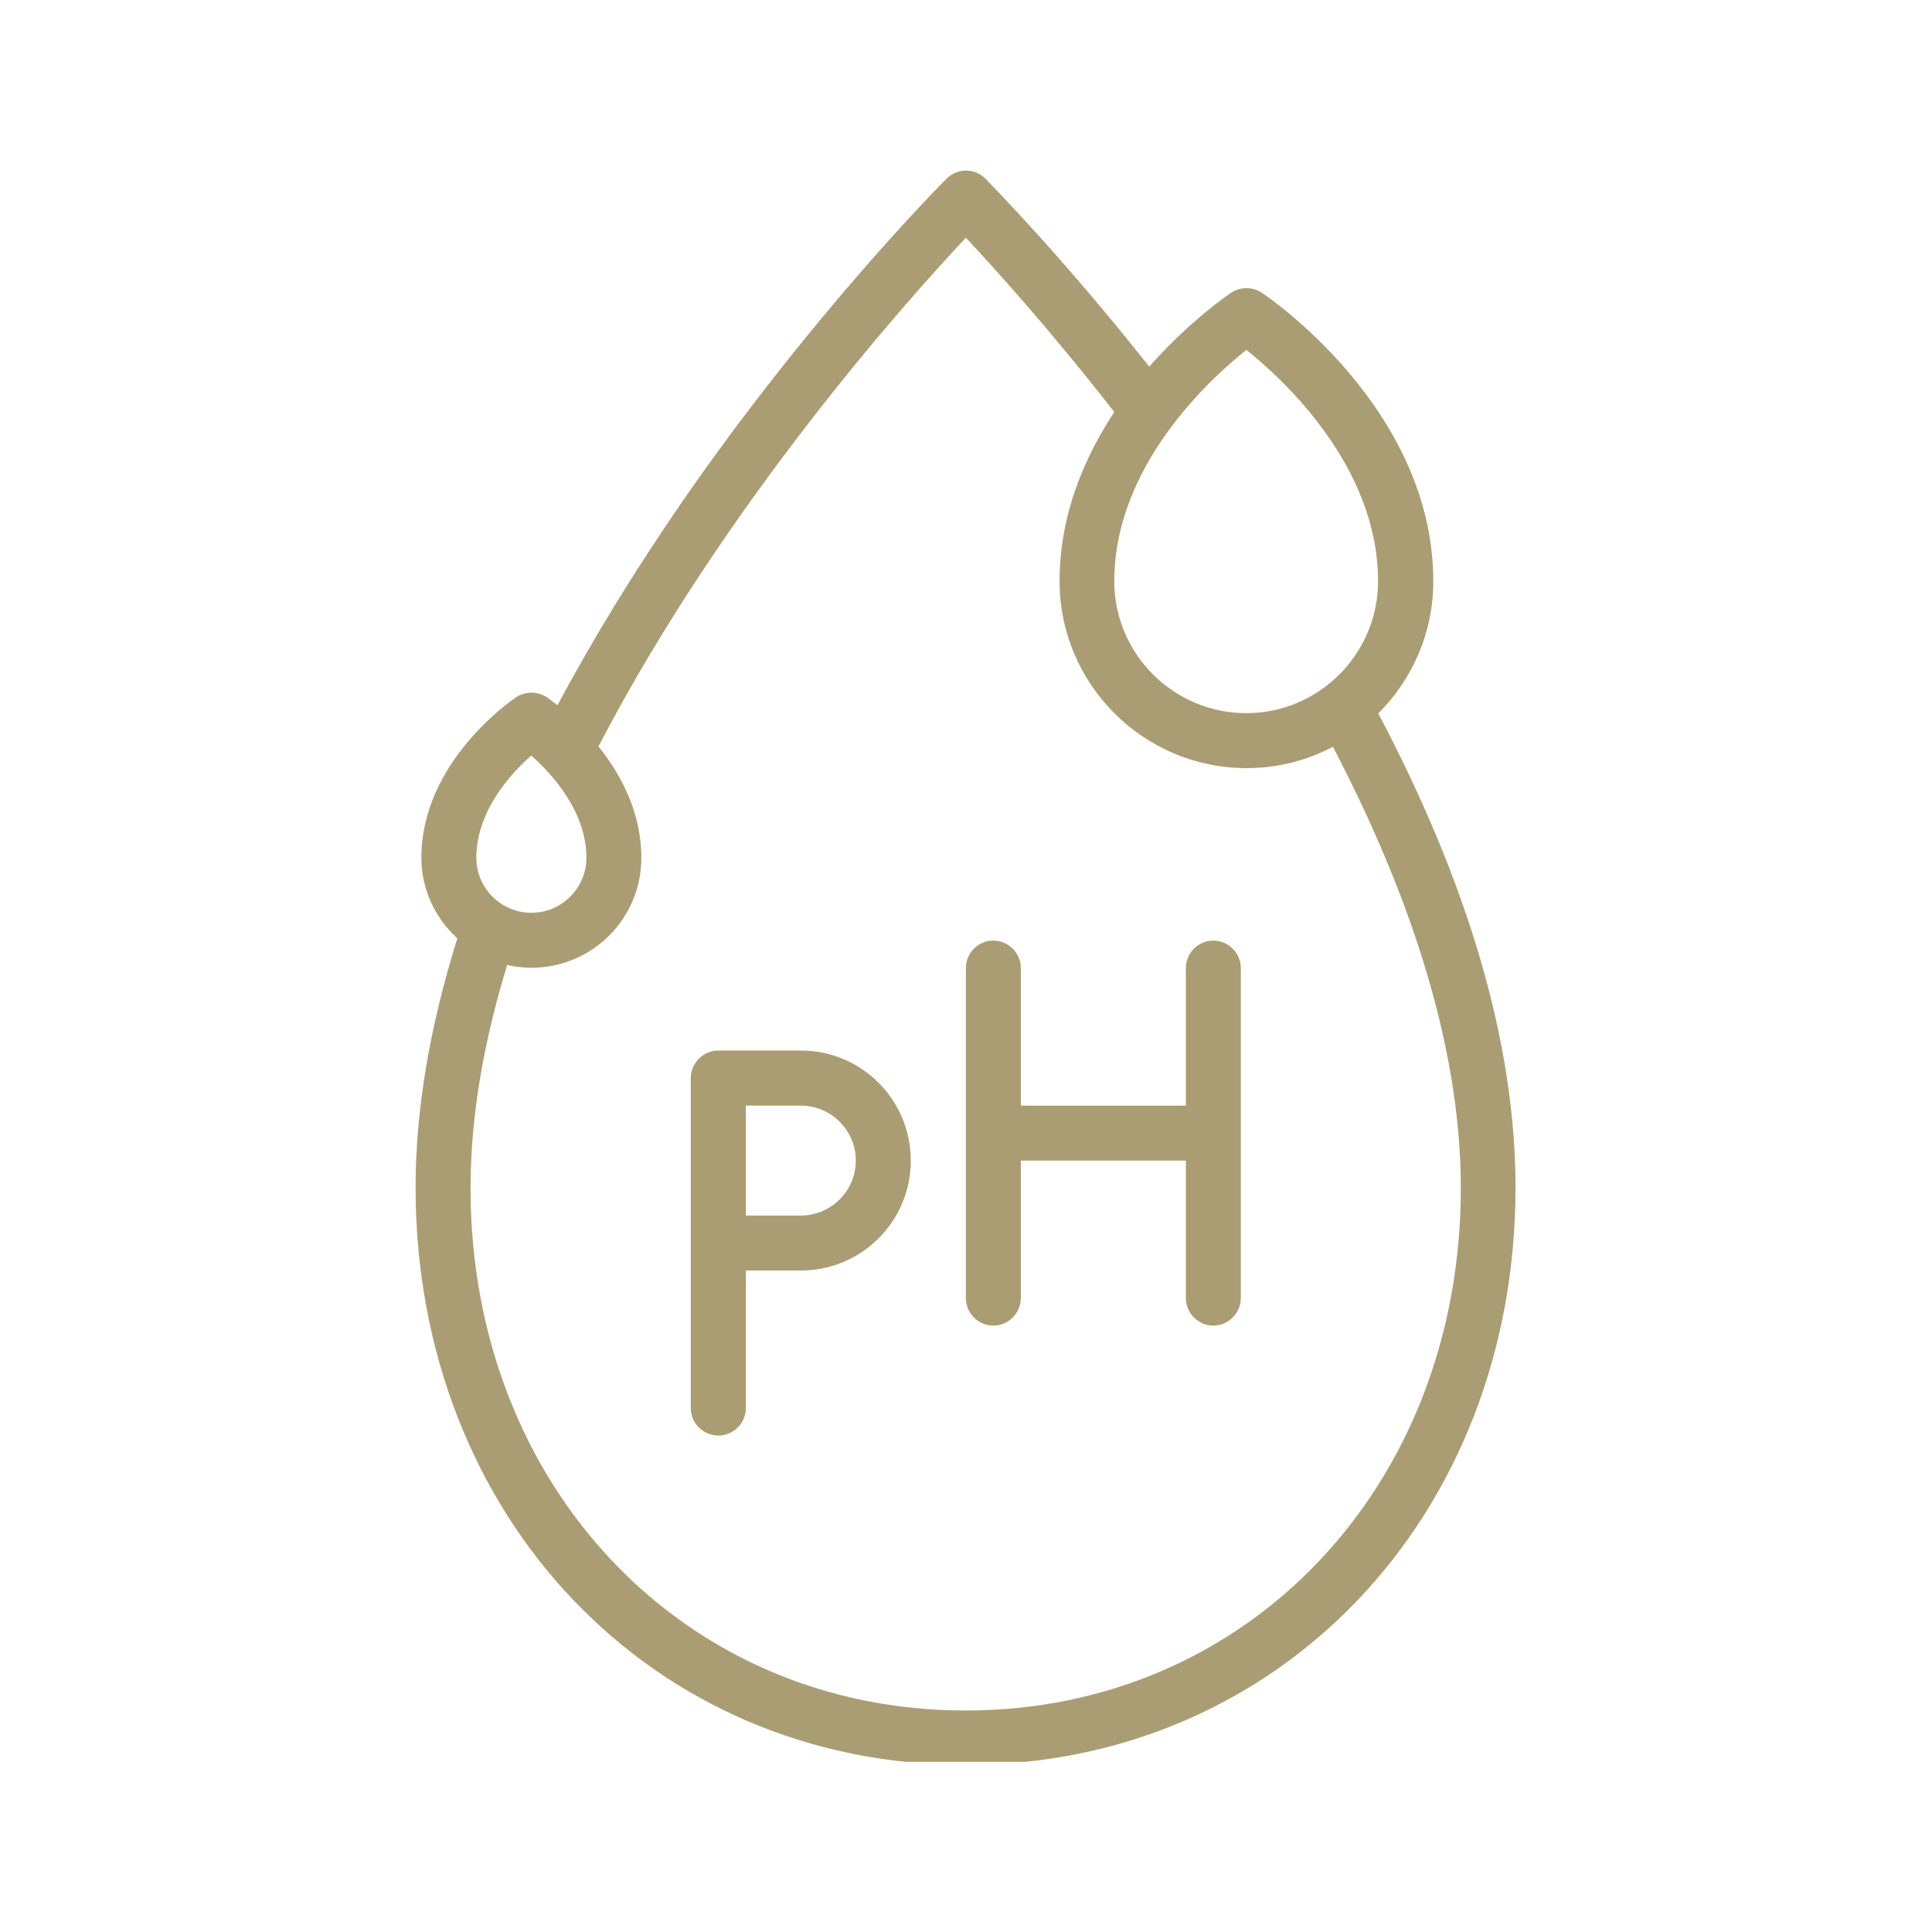 <svg version="1.0" preserveAspectRatio="xMidYMid meet" height="80" viewBox="0 0 60 60" zoomAndPan="magnify" width="80" xmlns:xlink="http://www.w3.org/1999/xlink" xmlns="http://www.w3.org/2000/svg"><defs><clipPath id="a3de1831a8"><path clip-rule="nonzero" d="M 12.879 5.215 L 47.379 5.215 L 47.379 54.715 L 12.879 54.715 Z M 12.879 5.215"></path></clipPath></defs><g clip-path="url(#a3de1831a8)"><path fill-rule="nonzero" fill-opacity="1" d="M 42.805 22.156 C 43.855 21.105 44.512 19.656 44.512 18.051 C 44.512 12.703 39.398 9.234 39.184 9.09 C 38.895 8.902 38.527 8.902 38.234 9.09 C 38.133 9.16 36.93 9.98 35.691 11.387 C 32.922 7.887 30.719 5.676 30.602 5.547 C 30.27 5.215 29.73 5.215 29.398 5.547 C 29.227 5.719 25.238 9.723 21.18 15.59 C 19.688 17.758 18.406 19.859 17.312 21.902 C 17.125 21.754 17.004 21.668 16.98 21.652 C 16.688 21.465 16.32 21.465 16.031 21.652 C 15.914 21.73 13.086 23.652 13.086 26.633 C 13.086 27.629 13.52 28.52 14.203 29.141 C 13.352 31.867 12.906 34.445 12.906 36.879 C 12.906 47.102 20.25 54.812 29.984 54.812 C 39.723 54.812 47.066 47.102 47.066 36.879 C 47.066 32.438 45.621 27.492 42.797 22.141 Z M 38.707 10.867 C 39.875 11.797 42.797 14.496 42.797 18.051 C 42.797 20.305 40.961 22.148 38.707 22.148 C 36.449 22.148 34.605 20.312 34.605 18.051 C 34.605 14.496 37.535 11.797 38.707 10.867 Z M 16.5 23.465 C 17.141 24.035 18.211 25.195 18.211 26.641 C 18.211 27.578 17.441 28.348 16.5 28.348 C 15.562 28.348 14.793 27.578 14.793 26.641 C 14.793 25.188 15.859 24.027 16.5 23.465 Z M 29.984 53.121 C 21.223 53.121 14.613 46.145 14.613 36.898 C 14.613 34.617 15.043 32.285 15.75 29.969 C 15.988 30.023 16.246 30.055 16.5 30.055 C 18.391 30.055 19.918 28.527 19.918 26.641 C 19.918 25.215 19.27 24.035 18.586 23.18 C 22.496 15.668 28.148 9.348 29.996 7.383 C 30.867 8.312 32.609 10.234 34.605 12.797 C 33.668 14.215 32.906 15.992 32.906 18.051 C 32.906 21.25 35.512 23.855 38.715 23.855 C 39.68 23.855 40.594 23.617 41.395 23.191 C 43.676 27.562 45.367 32.336 45.367 36.898 C 45.367 46.145 38.758 53.121 29.996 53.121 Z M 29.984 53.121" fill="#ab9d73"></path></g><path fill-rule="nonzero" fill-opacity="1" d="M 24.871 32.625 L 22.309 32.625 C 21.84 32.625 21.453 33.012 21.453 33.48 L 21.453 43.73 C 21.453 44.199 21.84 44.582 22.309 44.582 C 22.777 44.582 23.164 44.199 23.164 43.73 L 23.164 39.457 L 24.871 39.457 C 26.758 39.457 28.285 37.93 28.285 36.043 C 28.285 34.156 26.758 32.625 24.871 32.625 Z M 24.871 37.75 L 23.164 37.75 L 23.164 34.336 L 24.871 34.336 C 25.809 34.336 26.578 35.102 26.578 36.043 C 26.578 36.98 25.809 37.75 24.871 37.75 Z M 24.871 37.75" fill="#ab9d73"></path><path fill-rule="nonzero" fill-opacity="1" d="M 37.68 29.211 C 37.211 29.211 36.828 29.594 36.828 30.066 L 36.828 34.336 L 31.703 34.336 L 31.703 30.066 C 31.703 29.594 31.316 29.211 30.848 29.211 C 30.379 29.211 29.996 29.594 29.996 30.066 L 29.996 40.312 C 29.996 40.781 30.379 41.168 30.848 41.168 C 31.316 41.168 31.703 40.781 31.703 40.312 L 31.703 36.043 L 36.828 36.043 L 36.828 40.312 C 36.828 40.781 37.211 41.168 37.68 41.168 C 38.148 41.168 38.535 40.781 38.535 40.312 L 38.535 30.066 C 38.535 29.594 38.148 29.211 37.68 29.211 Z M 37.68 29.211" fill="#ab9d73"></path></svg>